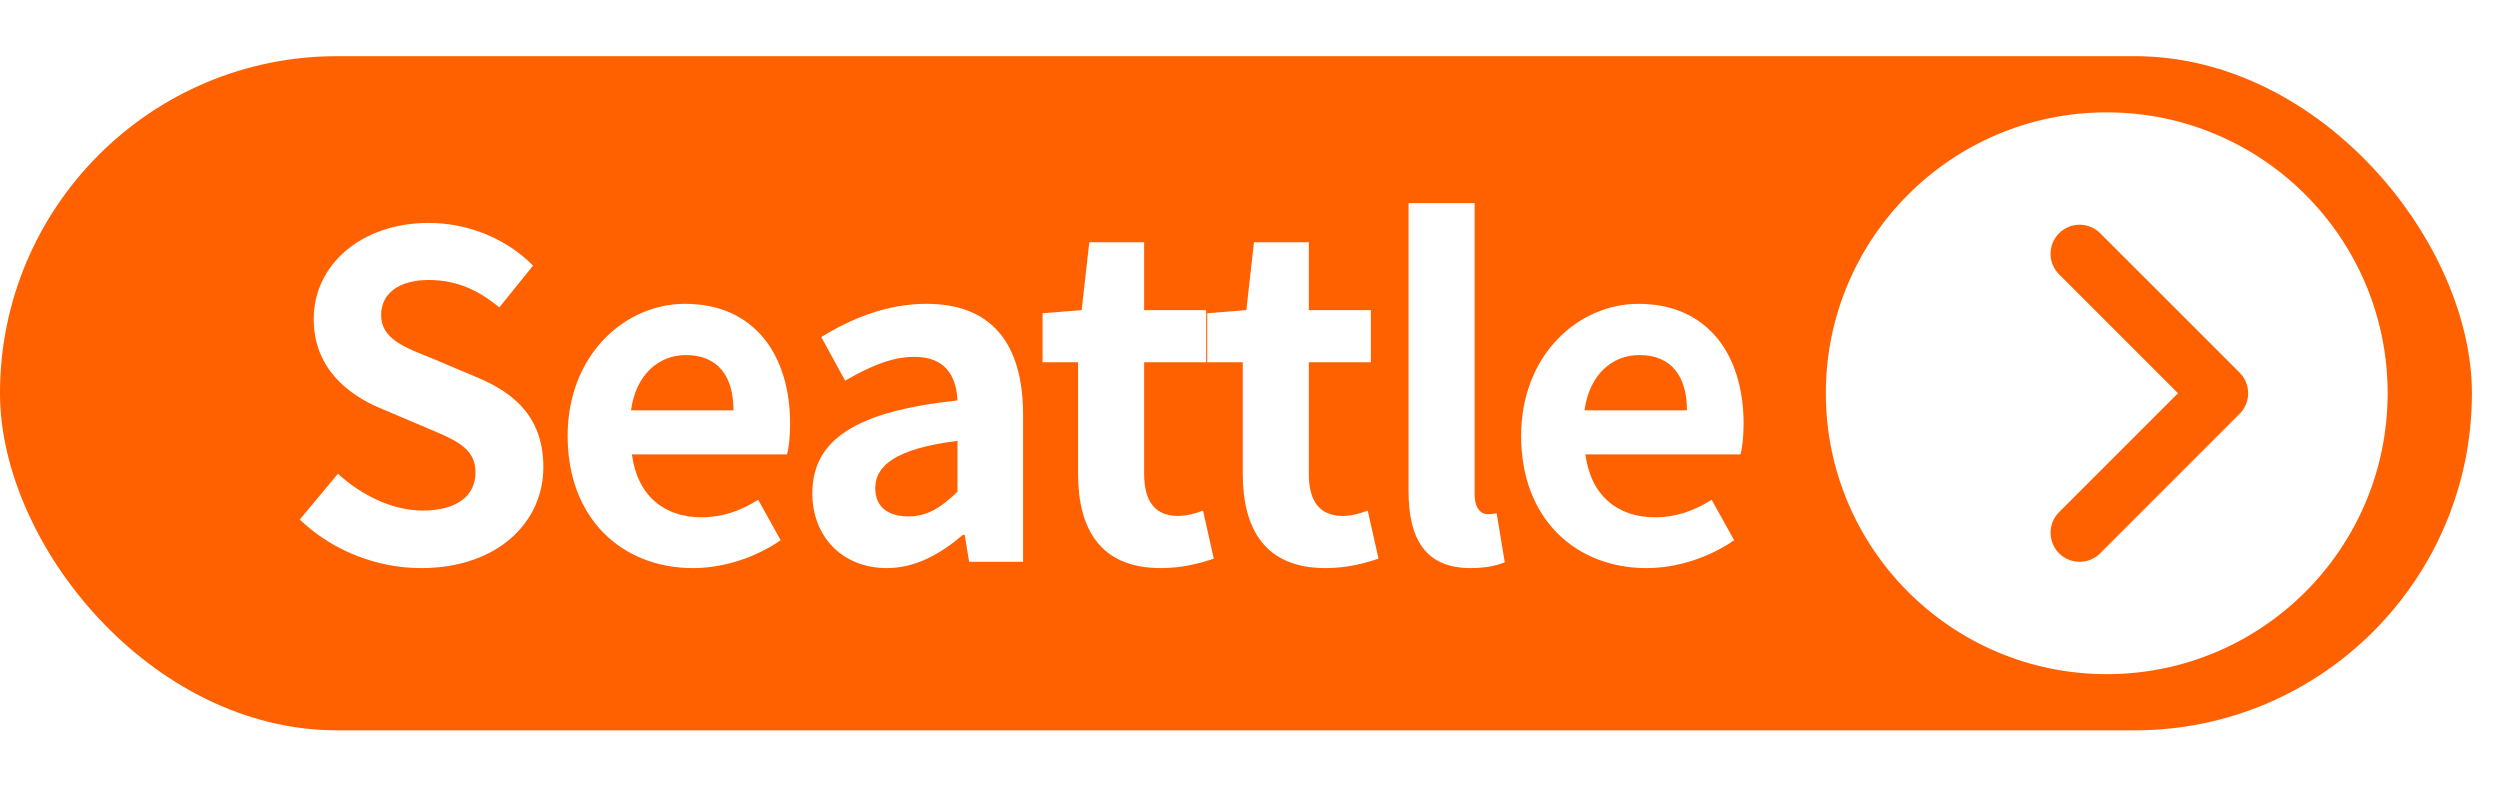 <svg width="89" height="28" viewBox="0 0 89 28" fill="none" xmlns="http://www.w3.org/2000/svg">
<rect y="2" width="88" height="24" rx="12" fill="#FF6000"/>
<path d="M14.992 20.224C17.728 20.224 19.344 18.576 19.344 16.64C19.344 14.928 18.4 14.016 16.96 13.424L15.408 12.768C14.4 12.368 13.568 12.064 13.568 11.216C13.568 10.432 14.224 9.968 15.264 9.968C16.24 9.968 17.024 10.32 17.776 10.944L18.976 9.456C18.016 8.48 16.64 7.936 15.264 7.936C12.864 7.936 11.168 9.424 11.168 11.36C11.168 13.088 12.368 14.048 13.568 14.544L15.152 15.216C16.208 15.664 16.928 15.936 16.928 16.816C16.928 17.648 16.272 18.176 15.04 18.176C14 18.176 12.88 17.648 12.032 16.864L10.672 18.496C11.824 19.6 13.408 20.224 14.992 20.224ZM24.672 20.224C25.776 20.224 26.912 19.84 27.792 19.232L26.992 17.792C26.352 18.192 25.712 18.416 24.976 18.416C23.648 18.416 22.688 17.648 22.496 16.176H28.016C28.08 15.968 28.128 15.536 28.128 15.088C28.128 12.624 26.848 10.816 24.384 10.816C22.256 10.816 20.208 12.624 20.208 15.52C20.208 18.48 22.16 20.224 24.672 20.224ZM22.464 14.608C22.64 13.312 23.472 12.64 24.416 12.64C25.568 12.64 26.112 13.408 26.112 14.608H22.464ZM31.575 20.224C32.599 20.224 33.495 19.712 34.279 19.04H34.343L34.502 20H36.422V14.768C36.422 12.176 35.255 10.816 32.983 10.816C31.575 10.816 30.294 11.344 29.238 12L30.087 13.552C30.919 13.072 31.718 12.704 32.55 12.704C33.654 12.704 34.038 13.376 34.087 14.256C30.471 14.64 28.919 15.648 28.919 17.568C28.919 19.088 29.974 20.224 31.575 20.224ZM32.343 18.384C31.654 18.384 31.159 18.08 31.159 17.376C31.159 16.576 31.895 15.968 34.087 15.696V17.504C33.511 18.064 33.014 18.384 32.343 18.384ZM41.323 20.224C42.107 20.224 42.731 20.048 43.211 19.888L42.827 18.176C42.587 18.272 42.235 18.368 41.947 18.368C41.147 18.368 40.731 17.888 40.731 16.864V12.896H42.939V11.04H40.731V8.624H38.779L38.507 11.04L37.115 11.152V12.896H38.379V16.864C38.379 18.864 39.195 20.224 41.323 20.224ZM47.187 20.224C47.971 20.224 48.594 20.048 49.075 19.888L48.691 18.176C48.45 18.272 48.099 18.368 47.81 18.368C47.011 18.368 46.594 17.888 46.594 16.864V12.896H48.803V11.04H46.594V8.624H44.642L44.37 11.04L42.978 11.152V12.896H44.242V16.864C44.242 18.864 45.059 20.224 47.187 20.224ZM52.353 20.224C52.913 20.224 53.297 20.128 53.569 20.016L53.281 18.272C53.121 18.304 53.057 18.304 52.961 18.304C52.737 18.304 52.497 18.128 52.497 17.584V7.232H50.145V17.488C50.145 19.152 50.721 20.224 52.353 20.224ZM58.616 20.224C59.72 20.224 60.856 19.84 61.736 19.232L60.936 17.792C60.296 18.192 59.656 18.416 58.92 18.416C57.592 18.416 56.632 17.648 56.44 16.176H61.96C62.024 15.968 62.072 15.536 62.072 15.088C62.072 12.624 60.792 10.816 58.328 10.816C56.2 10.816 54.152 12.624 54.152 15.52C54.152 18.48 56.104 20.224 58.616 20.224ZM56.408 14.608C56.584 13.312 57.416 12.64 58.36 12.64C59.512 12.64 60.056 13.408 60.056 14.608H56.408Z" fill="white"/>
<g filter="url(#filter0_d_414_173)">
<path d="M86 14C86 19.523 81.523 24 76 24C70.477 24 66 19.523 66 14C66 8.477 70.477 4 76 4C81.523 4 86 8.477 86 14Z" fill="white"/>
</g>
<path d="M77.537 14L73.303 9.766C72.899 9.362 72.899 8.707 73.303 8.303C73.707 7.899 74.362 7.899 74.766 8.303L79.731 13.268C80.135 13.672 80.135 14.328 79.731 14.732L74.766 19.697C74.362 20.101 73.707 20.101 73.303 19.697C72.899 19.293 72.899 18.638 73.303 18.234L77.537 14Z" fill="#FF6000"/>
<defs>
<filter id="filter0_d_414_173" x="61" y="1.52588e-05" width="28" height="28" filterUnits="userSpaceOnUse" color-interpolation-filters="sRGB">
<feFlood flood-opacity="0" result="BackgroundImageFix"/>
<feColorMatrix in="SourceAlpha" type="matrix" values="0 0 0 0 0 0 0 0 0 0 0 0 0 0 0 0 0 0 127 0" result="hardAlpha"/>
<feOffset dx="-1"/>
<feGaussianBlur stdDeviation="2"/>
<feComposite in2="hardAlpha" operator="out"/>
<feColorMatrix type="matrix" values="0 0 0 0 0.071 0 0 0 0 0.071 0 0 0 0 0.071 0 0 0 0.1 0"/>
<feBlend mode="normal" in2="BackgroundImageFix" result="effect1_dropShadow_414_173"/>
<feBlend mode="normal" in="SourceGraphic" in2="effect1_dropShadow_414_173" result="shape"/>
</filter>
</defs>
</svg>
